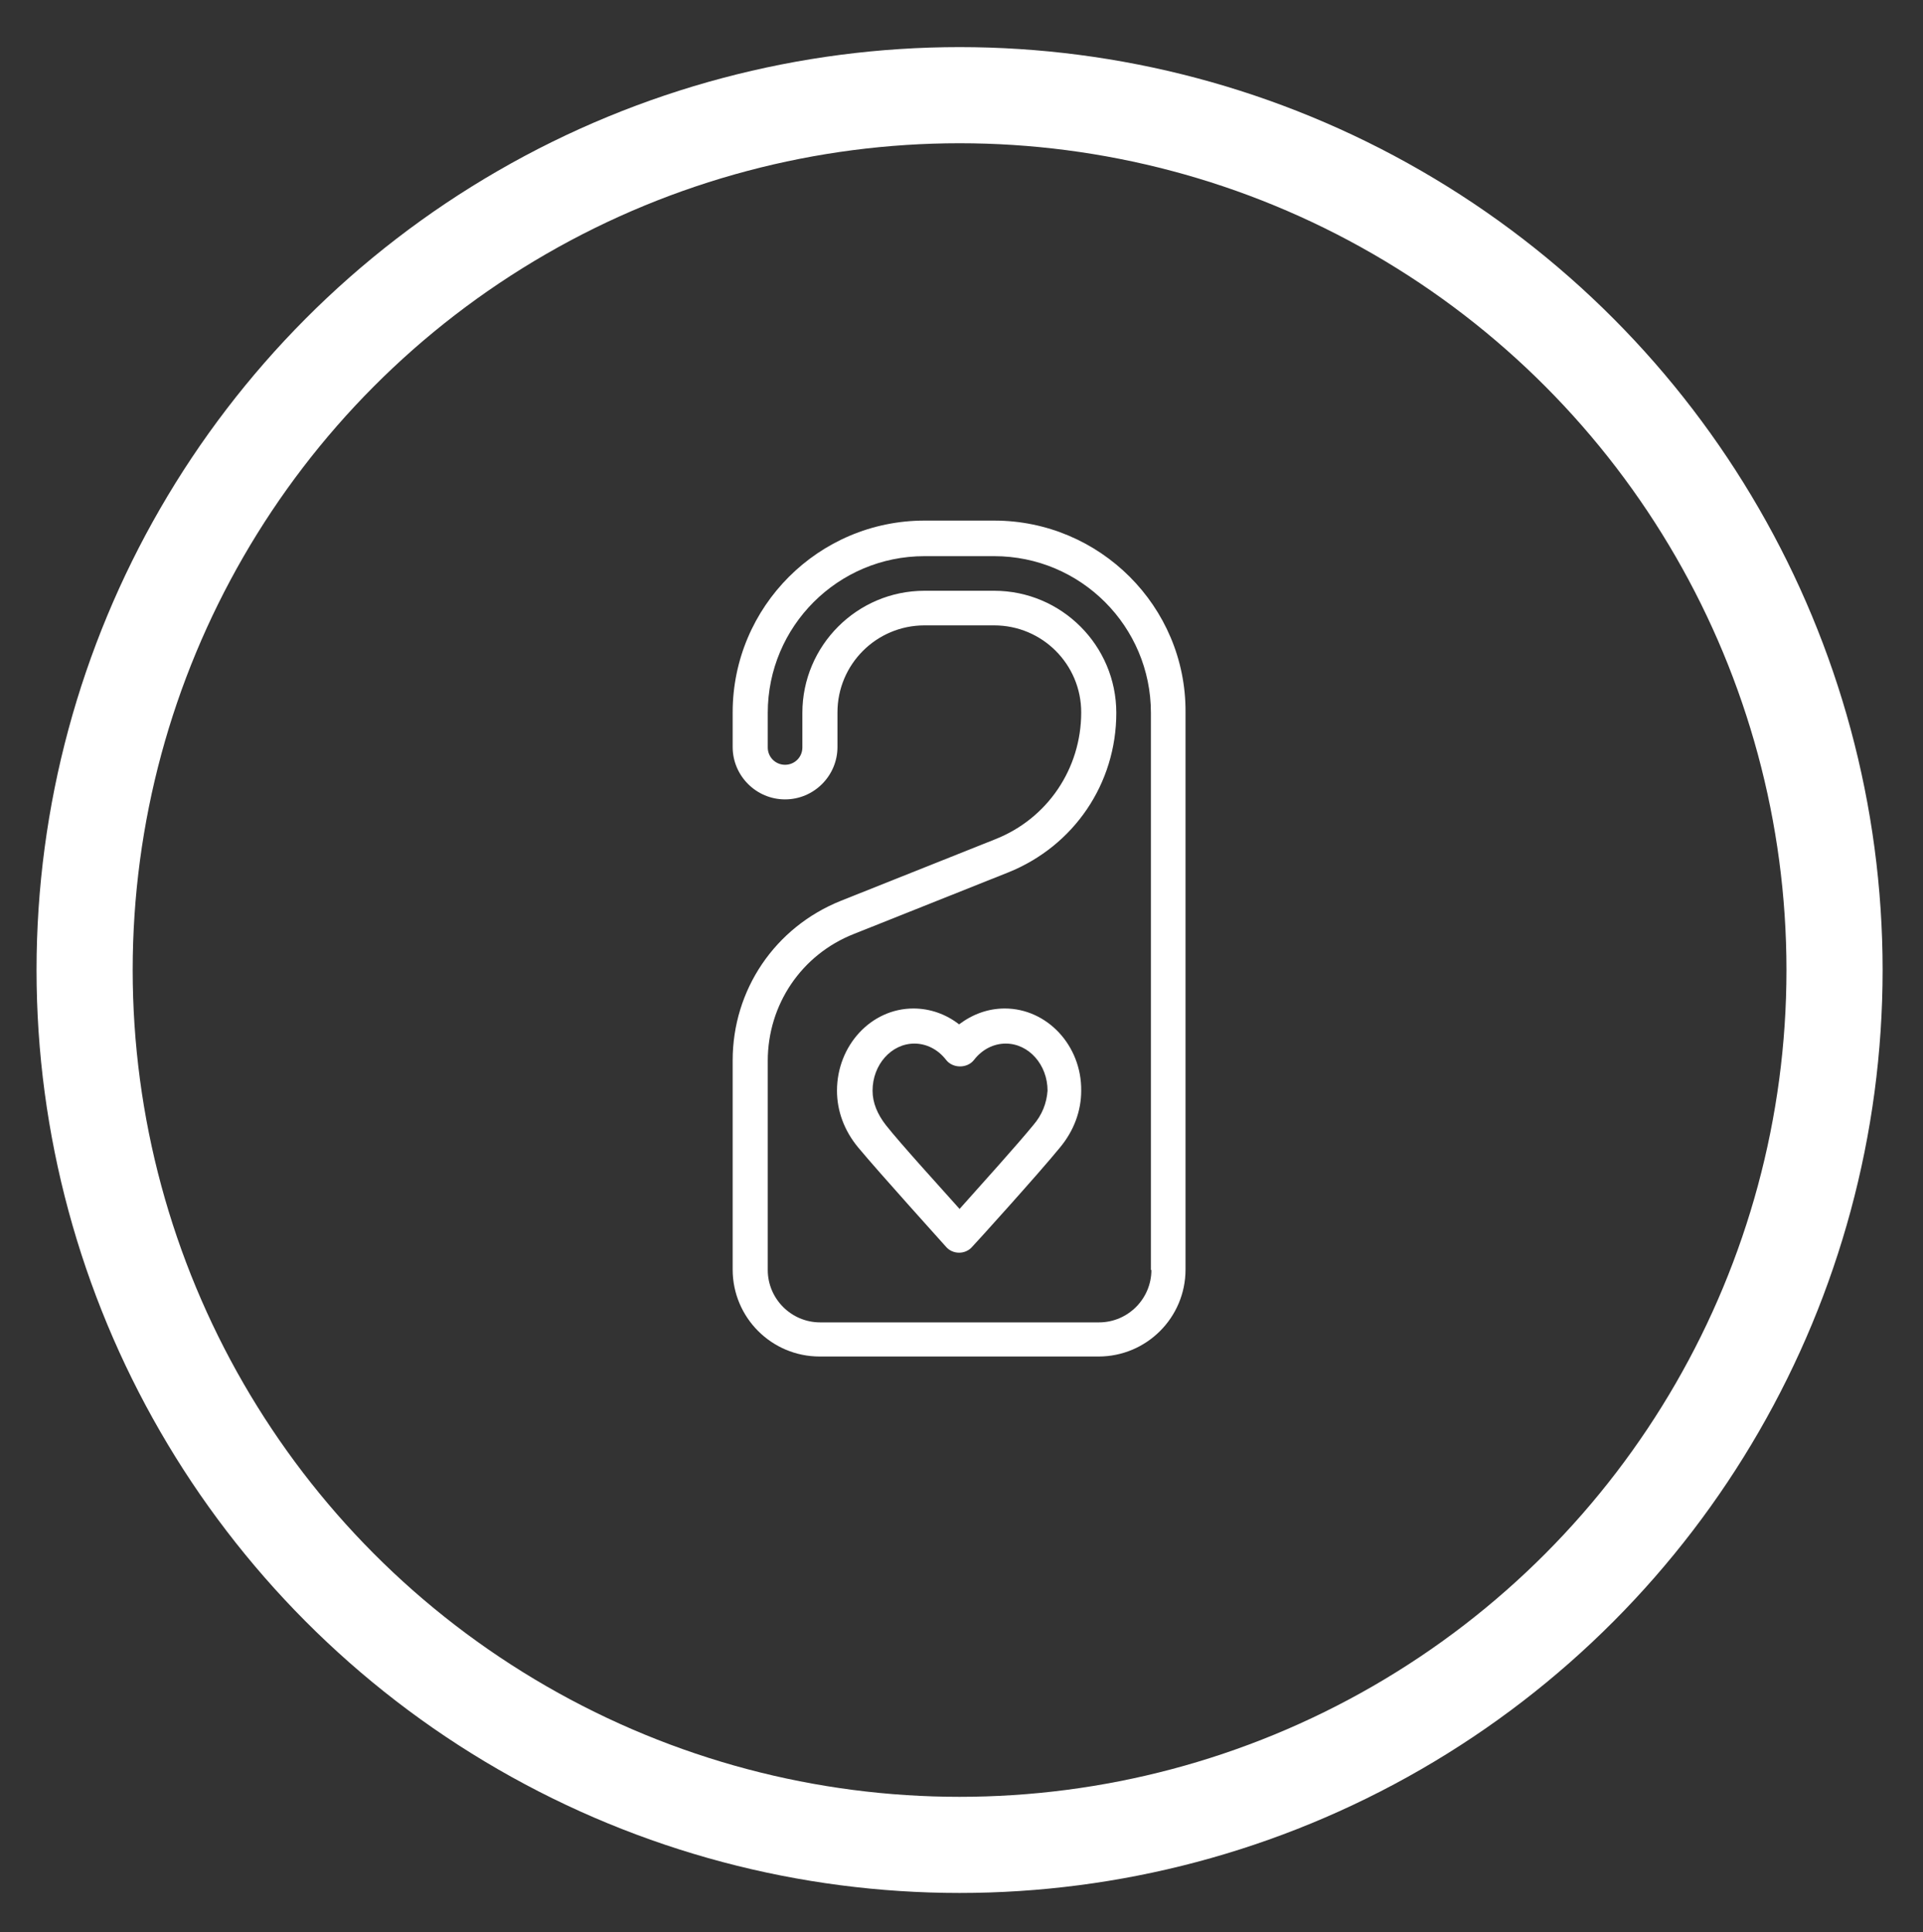 <?xml version="1.0" encoding="utf-8"?>
<!-- Generator: Adobe Illustrator 18.0.0, SVG Export Plug-In . SVG Version: 6.00 Build 0)  -->
<!DOCTYPE svg PUBLIC "-//W3C//DTD SVG 1.1//EN" "http://www.w3.org/Graphics/SVG/1.1/DTD/svg11.dtd">
<svg version="1.1" id="Layer_1" xmlns="http://www.w3.org/2000/svg" xmlns:xlink="http://www.w3.org/1999/xlink" x="0px" y="0px"
	 viewBox="0 0 400 402" enable-background="new 0 0 400 402" xml:space="preserve">
<rect x="0" y="0" width="400" height="402" fill="#333333" stroke="none"/>
<g>
	<g>
		<path fill="#FFFFFF" d="M206.8,108.3h-14.5c-22,0-39.9,17.9-39.9,39.9v7.2c0,6,4.9,10.9,10.9,10.9c6,0,10.9-4.9,10.9-10.9v-7.2
			c0-10,8.1-18.1,18.1-18.1h14.5c10,0,18.1,8.1,18.1,18.1c0,11.7-7,22.1-17.9,26.4l-32.1,12.8c-13.7,5.5-22.5,18.5-22.5,33.2v43.5
			c0,10,8.1,18.1,18.1,18.1h58c10,0,18.1-8.1,18.1-18.1v-116C246.7,126.2,228.8,108.3,206.8,108.3z M239.5,264.2
			c0,6-4.9,10.9-10.9,10.9h-58c-6,0-10.9-4.9-10.9-10.9v-43.5c0-11.7,7-22.1,17.9-26.4l32.1-12.8c13.7-5.5,22.5-18.5,22.5-33.2
			c0-14-11.4-25.4-25.4-25.4h-14.5c-14,0-25.4,11.4-25.4,25.4v7.2c0,2-1.6,3.6-3.6,3.6c-2,0-3.6-1.6-3.6-3.6v-7.2
			c0-18,14.6-32.6,32.6-32.6h14.5c18,0,32.6,14.6,32.6,32.6V264.2z M209,209.8c-3.5,0-6.7,1.2-9.5,3.3c-2.7-2.1-6-3.3-9.5-3.3
			c-8.8,0-15.9,7.7-15.9,17.1c0,4.2,1.5,8.3,4.4,11.8c4.4,5.3,17.7,20,18.3,20.7c0.7,0.8,1.7,1.2,2.7,1.2s2-0.4,2.7-1.2
			c0.6-0.6,13.9-15.3,18.3-20.7c2.9-3.5,4.4-7.6,4.4-11.8C225,217.5,217.8,209.8,209,209.8z M214.9,234.1
			c-3.1,3.8-11.1,12.7-15.3,17.4c-4.2-4.7-12.3-13.6-15.3-17.4c-1.8-2.3-2.8-4.7-2.8-7.2c0-5.4,3.9-9.8,8.7-9.8
			c2.5,0,4.9,1.2,6.6,3.4c1.4,1.8,4.4,1.8,5.8,0c1.7-2.2,4.1-3.4,6.6-3.4c4.8,0,8.7,4.4,8.7,9.8
			C217.7,229.5,216.8,231.9,214.9,234.1z"/>
	</g>
</g>
<circle fill="none" stroke="#FFFFFF" stroke-width="20" stroke-miterlimit="10" cx="199.6" cy="201.8" r="182"/>
</svg>

